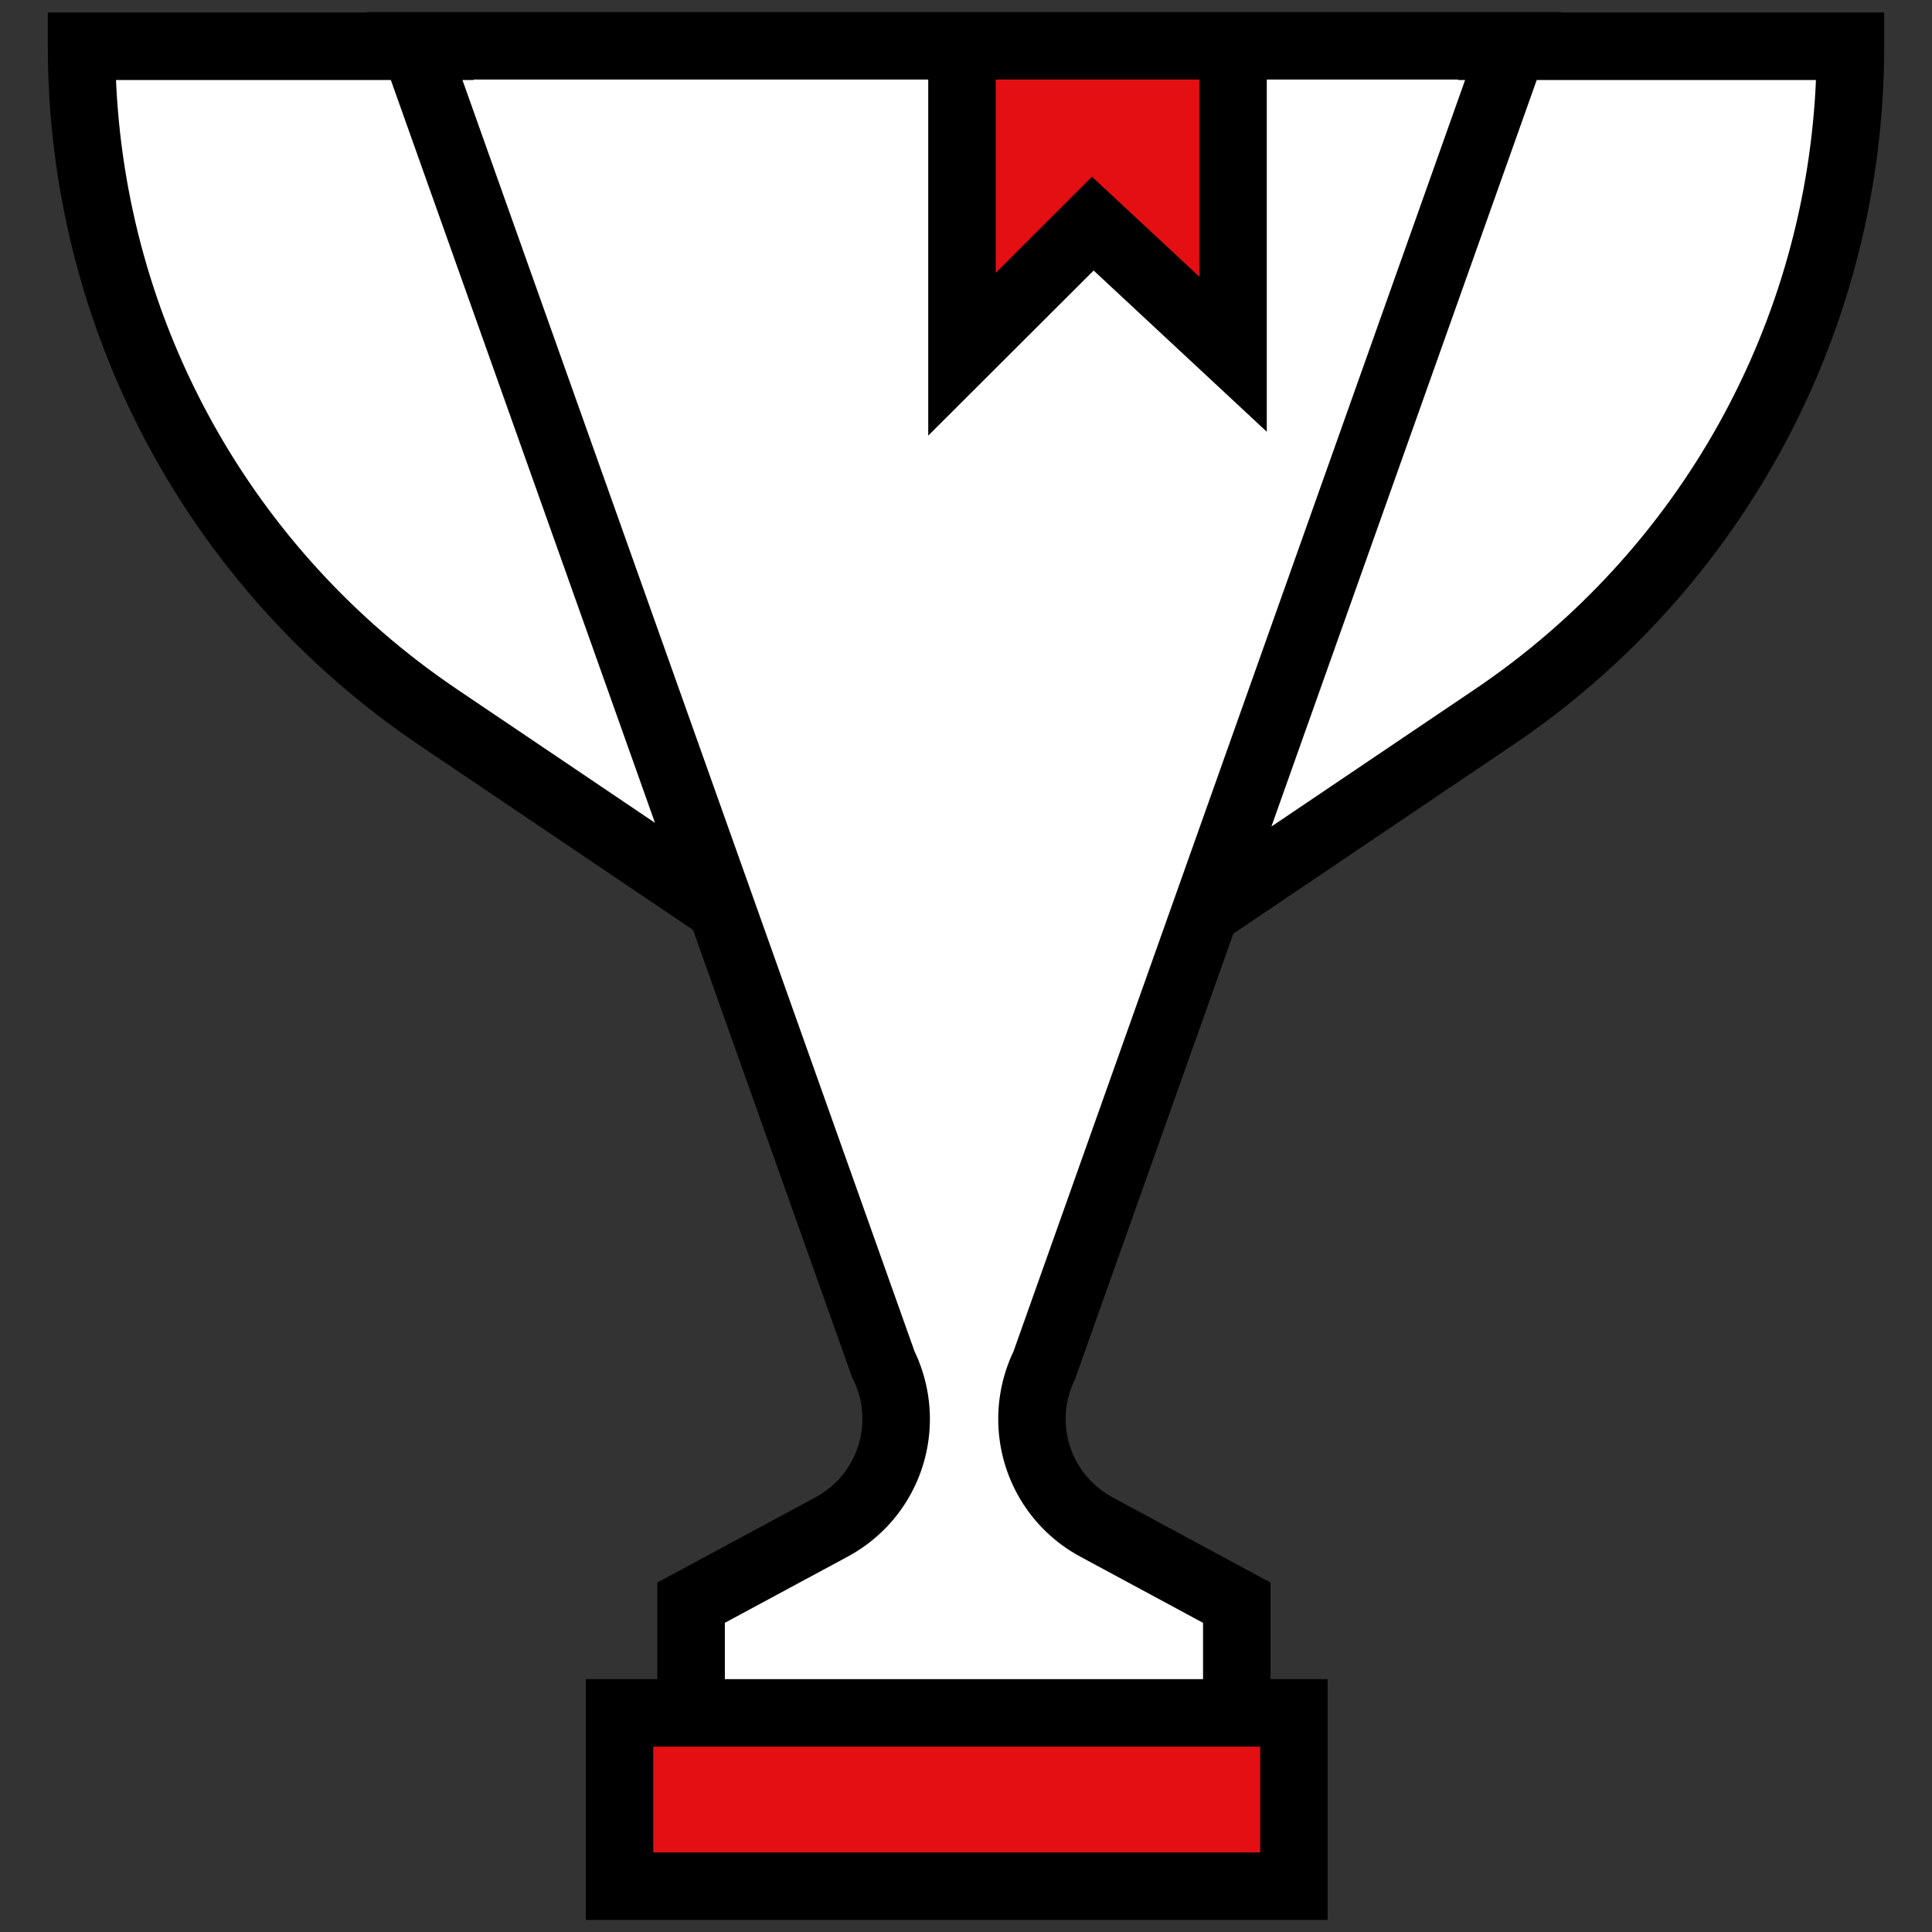 <?xml version="1.0" encoding="utf-8"?>
<!-- Generator: Adobe Illustrator 14.0.0, SVG Export Plug-In  -->
<!DOCTYPE svg PUBLIC "-//W3C//DTD SVG 1.1//EN" "http://www.w3.org/Graphics/SVG/1.1/DTD/svg11.dtd">
<svg version="1.1"
	 xmlns="http://www.w3.org/2000/svg" xmlns:xlink="http://www.w3.org/1999/xlink" xmlns:a="http://ns.adobe.com/AdobeSVGViewerExtensions/3.0/"
	 x="0px" y="0px" width="120px" height="120px" viewBox="-2.97 -0.75 120 120" enable-background="new -2.97 -0.75 120 120"
	 xml:space="preserve">
<rect x="-2.97" y="-0.75" width="120" height="120" fill="#333333" stroke="none"/>
<defs>
</defs>
<rect x="36.328" y="106.847" fill="#E30F13" width="41.484" height="10.501"/>
<path fill="#E30F13" d="M71.003,1.886c-1.189,0-15.181,1.485-15.181,1.485s0.285,18.235,0.746,18.159
	c0.459-0.073,8.779-8.332,8.779-8.332l7.891,8.332L72.644,1.886H71.003z"/>
<path fill="#FFFFFF" d="M111.299,1.921H74.202l0.226,20.799l-9.229-8.632l-8.631,8.632L56.407,1.921H1.165
	c0,0-2.043,31.442,37.768,51.532c2.602,2.42,2.23,2.42,2.23,2.42l10.793,28.649c0,0,2.976,6.884-6.699,11.905l-5.953,2.792v5.579
	h-4.092l42.415,1.117h-3.907v-5.021l-9.676-7.63c0,0-7.066-4.094-2.23-13.205c4.835-9.119,11.531-27.165,11.531-27.165l4.656-0.929
	c0,0,26.231-18.231,29.021-25.488c2.789-7.254,4.65-16.185,4.65-16.185L111.299,1.921z"/>
<path fill="none" stroke="#FFFFFF" d="M111.299,1.921H74.202l0.226,20.799l-9.229-8.632l-8.631,8.632L56.407,1.921H1.165
	c0,0-2.043,31.442,37.768,51.532c2.602,2.42,2.23,2.42,2.23,2.42l10.793,28.649c0,0,2.976,6.884-6.699,11.905l-5.953,2.792v5.579
	h-4.092l42.415,1.117h-3.907v-5.021l-9.676-7.63c0,0-7.066-4.094-2.23-13.205c4.835-9.119,11.531-27.165,11.531-27.165l4.656-0.929
	c0,0,26.231-18.231,29.021-25.488c2.789-7.254,4.65-16.185,4.65-16.185L111.299,1.921z"/>
<path d="M88.774,42.271l-13.265,8.95L92.302,3.97h17.781C109.499,19.388,101.629,33.598,88.774,42.271 M60.21,83.289
	c-0.61,1.271-0.928,2.688-0.928,4.097c0,3.502,1.917,6.704,4.999,8.348l7.722,4.163v3.897H41.802v-3.897l7.716-4.158
	c3.1-1.646,5.02-4.851,5.02-8.353c0-1.415-0.323-2.827-0.934-4.099L25.399,3.97h0.802V3.942h28.733v21.763l10.018-10l10.511,9.787
	V3.942h12.388V3.97h0.533L60.21,83.289z M75.551,114.559H37.354v-7.073h0.754h37.443V114.559z M25.281,42.271
	C12.43,33.598,4.557,19.388,3.975,3.97h17.507l16.72,47.02L25.281,42.271z M58.626,3.942h13.146v13.067l-6.912-6.434L58.626,16.8
	V3.942z M93.614,0.278l0.011-0.028H20.159l0.01,0.028H0.25v1.846c0,17.351,8.583,33.503,22.965,43.205l17.069,11.52l9.875,27.773
	l0.087,0.203c0.395,0.792,0.6,1.674,0.6,2.561c0,2.136-1.171,4.09-3.066,5.095l-9.673,5.214v6.1h-4.443v14.456h45.578v-14.456
	h-3.548v-6.1l-9.665-5.214c-1.887-1.005-3.061-2.956-3.061-5.095c0-0.887,0.21-1.769,0.6-2.563l9.859-27.742l17.413-11.751
	c14.382-9.702,22.97-25.854,22.97-43.205V0.278H93.614z"/>
<path fill="none" stroke="#000000" stroke-width="0.5" stroke-miterlimit="10" d="M88.774,42.271l-13.265,8.95L92.302,3.97h17.781
	C109.499,19.388,101.629,33.598,88.774,42.271 M60.21,83.289c-0.61,1.271-0.928,2.688-0.928,4.097c0,3.502,1.917,6.704,4.999,8.348
	l7.722,4.163v3.897H41.802v-3.897l7.716-4.158c3.1-1.646,5.02-4.851,5.02-8.353c0-1.415-0.323-2.827-0.934-4.099L25.399,3.97h0.802
	V3.942h28.733v21.763l10.018-10l10.511,9.787V3.942h12.388V3.97h0.533L60.21,83.289z M75.551,114.559H37.354v-7.073h0.754h37.443
	V114.559z M25.281,42.271C12.43,33.598,4.557,19.388,3.975,3.97h17.507l16.72,47.02L25.281,42.271z M58.626,3.942h13.146v13.067
	l-6.912-6.434L58.626,16.8V3.942z M93.614,0.278l0.011-0.028H20.159l0.01,0.028H0.25v1.846c0,17.351,8.583,33.503,22.965,43.205
	l17.069,11.52l9.875,27.773l0.087,0.203c0.395,0.792,0.6,1.674,0.6,2.561c0,2.136-1.171,4.09-3.066,5.095l-9.673,5.214v6.1h-4.443
	v14.456h45.578v-14.456h-3.548v-6.1l-9.665-5.214c-1.887-1.005-3.061-2.956-3.061-5.095c0-0.887,0.21-1.769,0.6-2.563l9.859-27.742
	l17.413-11.751c14.382-9.702,22.97-25.854,22.97-43.205V0.278H93.614z"/>
</svg>
